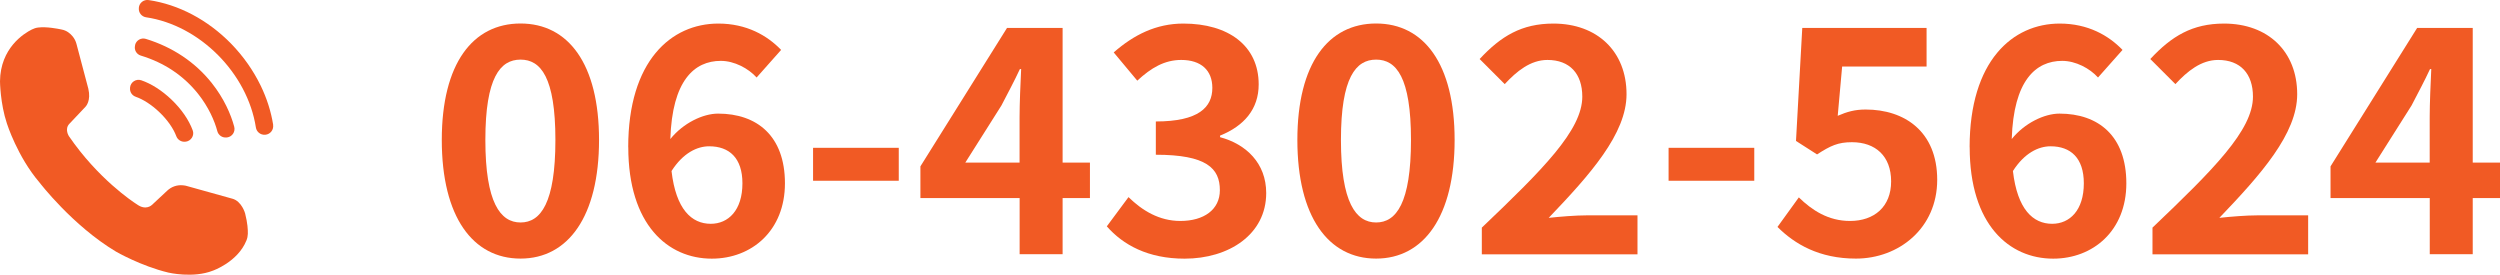 <?xml version="1.0" encoding="UTF-8"?><svg id="_レイヤー_2" xmlns="http://www.w3.org/2000/svg" viewBox="0 0 378.69 41.61"><defs><style>.cls-1{fill:#f15a24;stroke-width:0px;}</style></defs><g id="_レイヤー_1-2"><path class="cls-1" d="M66.92,21.2c0-11.6,4.71-17.64,11.93-17.64s11.89,6.09,11.89,17.64-4.66,17.97-11.89,17.97-11.93-6.32-11.93-17.97ZM84.13,21.2c0-9.51-2.23-12.17-5.28-12.17s-5.33,2.66-5.33,12.17,2.28,12.5,5.33,12.5,5.28-2.95,5.28-12.5Z"/><path class="cls-1" d="M95.16,22.3c0-13.08,6.51-18.73,13.65-18.73,4.28,0,7.42,1.81,9.51,3.99l-3.71,4.18c-1.24-1.38-3.38-2.52-5.42-2.52-4.04,0-7.37,3-7.65,11.84,1.95-2.42,4.94-3.85,7.23-3.85,5.9,0,10.13,3.38,10.13,10.56s-5.04,11.41-11.08,11.41c-6.66,0-12.65-5.14-12.65-16.88ZM101.72,25.91c.67,5.8,3.04,7.99,5.94,7.99,2.66,0,4.8-2.04,4.8-6.13,0-3.85-2-5.61-5.04-5.61-1.81,0-3.95,1-5.71,3.76Z"/><path class="cls-1" d="M123.16,22.39h12.98v4.99h-12.98v-4.99Z"/><path class="cls-1" d="M154.44,30h-15.02v-4.8l13.12-20.97h8.42v20.4h4.14v5.37h-4.14v8.51h-6.51v-8.51ZM154.44,24.63v-6.85c0-2.04.14-5.28.24-7.32h-.19c-.86,1.85-1.81,3.61-2.8,5.52l-5.47,8.65h8.22Z"/><path class="cls-1" d="M167.66,34.28l3.28-4.42c2.09,2.04,4.66,3.61,7.85,3.61,3.57,0,5.99-1.71,5.99-4.66,0-3.33-2.04-5.37-9.7-5.37v-5.04c6.47,0,8.56-2.14,8.56-5.09,0-2.66-1.71-4.23-4.71-4.23-2.52,0-4.56,1.19-6.66,3.14l-3.57-4.28c3.04-2.66,6.42-4.37,10.55-4.37,6.8,0,11.41,3.33,11.41,9.22,0,3.71-2.19,6.28-5.85,7.75v.24c3.95,1.05,6.99,3.95,6.99,8.46,0,6.28-5.66,9.94-12.36,9.94-5.56,0-9.32-2.09-11.79-4.9Z"/><path class="cls-1" d="M196.52,21.2c0-11.6,4.71-17.64,11.93-17.64s11.89,6.09,11.89,17.64-4.66,17.97-11.89,17.97-11.93-6.32-11.93-17.97ZM213.73,21.2c0-9.51-2.23-12.17-5.28-12.17s-5.33,2.66-5.33,12.17,2.28,12.5,5.33,12.5,5.28-2.95,5.28-12.5Z"/><path class="cls-1" d="M224.47,34.47c9.18-8.75,15.21-14.74,15.21-19.83,0-3.47-1.9-5.56-5.28-5.56-2.57,0-4.66,1.71-6.47,3.66l-3.8-3.8c3.23-3.47,6.37-5.37,11.17-5.37,6.66,0,11.08,4.23,11.08,10.7,0,5.99-5.51,12.17-11.79,18.73,1.76-.19,4.09-.38,5.75-.38h7.7v5.9h-23.58v-4.04Z"/><path class="cls-1" d="M252.75,22.39h12.98v4.99h-12.98v-4.99Z"/><path class="cls-1" d="M269.25,34.37l3.23-4.47c2,1.95,4.47,3.57,7.75,3.57,3.66,0,6.23-2.14,6.23-5.99s-2.38-5.94-5.94-5.94c-2.09,0-3.23.52-5.28,1.85l-3.19-2.04.95-17.12h18.83v5.85h-12.79l-.67,7.46c1.43-.62,2.61-.95,4.23-.95,5.9,0,10.84,3.33,10.84,10.65s-5.8,11.93-12.31,11.93c-5.56,0-9.27-2.19-11.89-4.8Z"/><path class="cls-1" d="M298.35,22.3c0-13.08,6.51-18.73,13.65-18.73,4.28,0,7.42,1.81,9.51,3.99l-3.71,4.18c-1.24-1.38-3.38-2.52-5.42-2.52-4.04,0-7.37,3-7.65,11.84,1.95-2.42,4.94-3.85,7.23-3.85,5.9,0,10.13,3.38,10.13,10.56s-5.04,11.41-11.08,11.41c-6.66,0-12.65-5.14-12.65-16.88ZM304.91,25.91c.67,5.8,3.04,7.99,5.94,7.99,2.66,0,4.8-2.04,4.8-6.13,0-3.85-2-5.61-5.04-5.61-1.81,0-3.95,1-5.71,3.76Z"/><path class="cls-1" d="M326.06,34.47c9.18-8.75,15.21-14.74,15.21-19.83,0-3.47-1.9-5.56-5.28-5.56-2.57,0-4.66,1.71-6.47,3.66l-3.8-3.8c3.23-3.47,6.37-5.37,11.17-5.37,6.66,0,11.08,4.23,11.08,10.7,0,5.99-5.51,12.17-11.79,18.73,1.76-.19,4.09-.38,5.75-.38h7.7v5.9h-23.58v-4.04Z"/><path class="cls-1" d="M368.04,30h-15.02v-4.8l13.12-20.97h8.42v20.4h4.14v5.37h-4.14v8.51h-6.51v-8.51ZM368.04,24.63v-6.85c0-2.04.14-5.28.24-7.32h-.19c-.86,1.85-1.81,3.61-2.8,5.52l-5.47,8.65h8.22Z"/><path class="cls-1" d="M35.17,30.09l-6.89-1.92c-.13-.04-.27-.07-.4-.08-.05,0-.11-.01-.18-.02-.87-.09-1.73.21-2.37.81l-2.11,1.97s-.07.07-.11.11c-.17.17-1.02.94-2.32.03-.04-.03-.08-.05-.12-.08-.59-.38-5.81-3.83-10.23-10.28,0,0-.72-1.08.09-1.9,0,0,1.9-2.01,2.27-2.4.03-.03.06-.06.09-.09.16-.16.91-1,.49-2.8l-1.8-6.8c-.11-.41-.3-.79-.57-1.12-.35-.43-.9-.91-1.69-1.05-.05,0-.09-.02-.14-.03-.35-.07-2.11-.43-3.4-.27-.34.04-.66.15-.96.3C3.63,5.06.05,7.28,0,12.32c0,0,.03,3.36,1.05,6.4,0,0,1.59,5.02,4.93,8.92,0,0,5,6.54,11.6,10.48,0,0,3.75,2.17,7.92,3.17,0,0,3.75.89,6.74-.29,0,0,3.77-1.3,5.09-4.58.13-.32.2-.65.21-.99.02-.58-.03-1.61-.41-3.1,0,0-.5-1.85-1.95-2.24Z"/><path class="cls-1" d="M41.38,18.92c-.32-2.01-.95-4.01-1.9-5.96-1.13-2.32-2.64-4.46-4.48-6.35C31.45,2.99,27.06.68,22.51.01c-.74-.11-1.43.43-1.48,1.18v.06c-.05.68.43,1.27,1.1,1.37,8.11,1.2,15.35,8.46,16.63,16.69.1.67.71,1.15,1.38,1.1h.06c.75-.07,1.28-.75,1.17-1.5Z"/><path class="cls-1" d="M21.33,8.42c3.56,1.08,6.47,3.03,8.68,5.8,1.59,2,2.5,4.1,2.91,5.65.16.62.77,1.03,1.41.95h.06c.78-.1,1.29-.86,1.09-1.62-.5-1.89-1.57-4.32-3.4-6.62-2.51-3.16-5.94-5.45-9.99-6.69-.71-.22-1.46.21-1.63.93v.06c-.17.67.21,1.34.87,1.54Z"/><path class="cls-1" d="M20.56,14.66c1.11.38,2.41,1.21,3.57,2.32,1.23,1.17,2.14,2.48,2.58,3.66.21.56.79.9,1.38.82h.06c.81-.12,1.33-.95,1.04-1.72-.58-1.57-1.7-3.21-3.23-4.67-1.45-1.38-3.06-2.4-4.56-2.91-.79-.27-1.63.28-1.7,1.11v.06c-.06.59.3,1.14.87,1.33Z"/></g></svg>